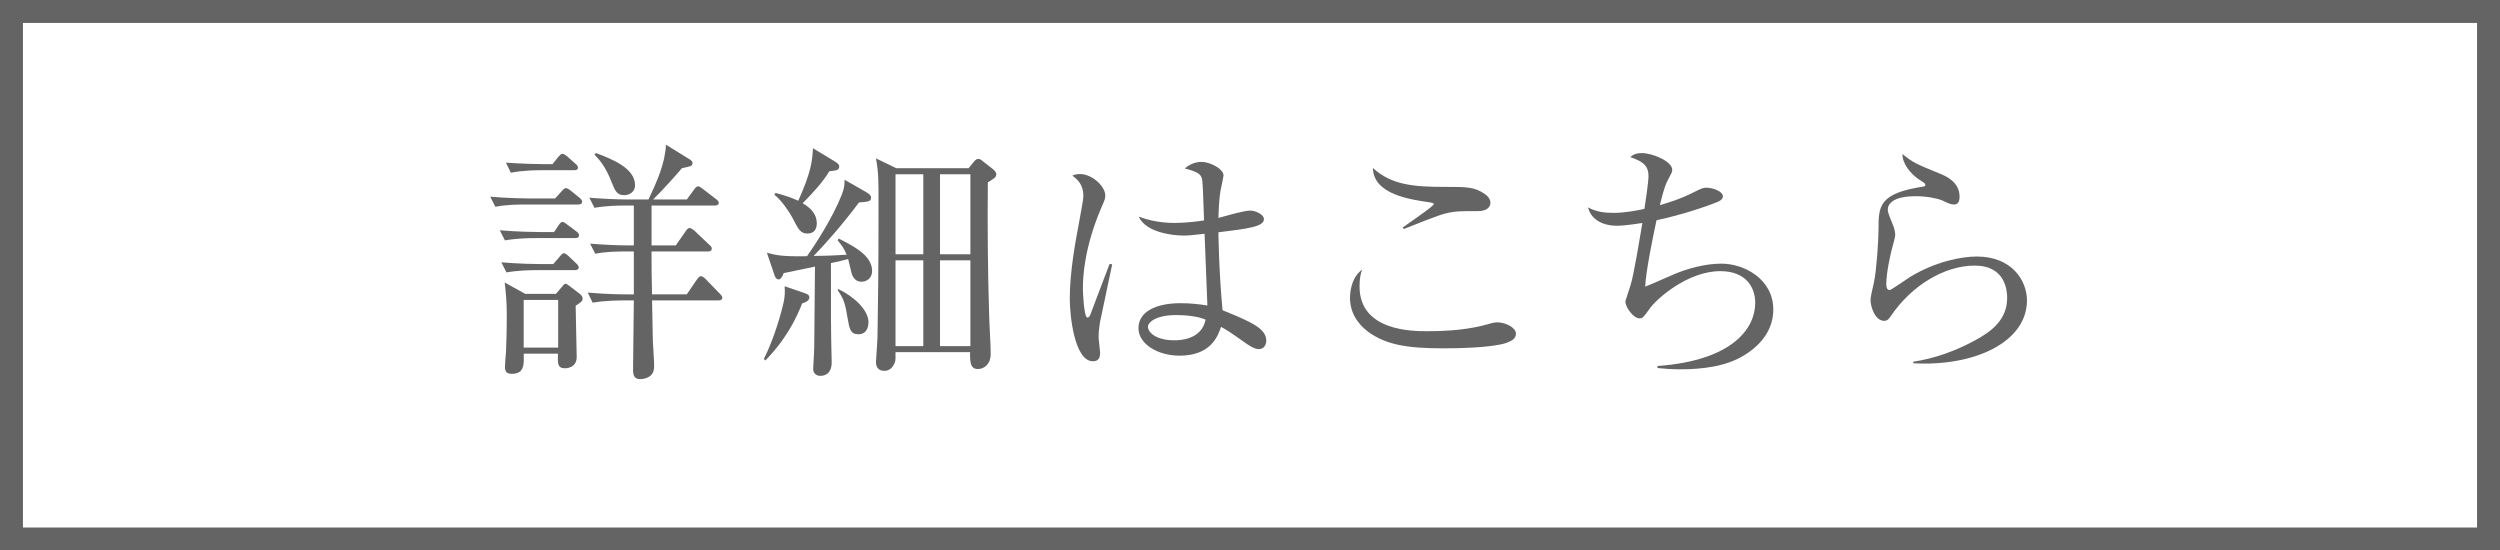 <svg enable-background="new 0 0 109 24" height="24" viewBox="0 0 109 24" width="109" xmlns="http://www.w3.org/2000/svg">
<g fill="#646464">
<path d="m108 1v22h-107v-22zm1-1h-109v24h109z"/>
<path d="m25.211 8.917h-2.299c-.28 0-.818 0-1.313.099l-.224-.44c.762.066 1.559.077 1.716.077h1.11l.291-.319c.067-.077.124-.132.18-.132s.146.055.213.11l.393.319c.045.044.101.088.101.165 0 .1-.089.121-.168.121zm-.135 1.464h-1.738c-.28 0-.818.011-1.323.099l-.225-.44c.763.066 1.56.077 1.728.077h.64l.19-.286c.045-.066.101-.154.18-.154.056 0 .111.044.213.121l.381.286c.079.055.124.121.124.176-.001.11-.102.121-.17.121zm-.022 1.397h-1.659c-.28 0-.819.011-1.313.099l-.225-.44c.763.066 1.56.077 1.728.077h.538l.292-.341c.078-.088.112-.132.168-.132.078 0 .135.066.202.121l.336.319c.057.044.112.132.112.176 0 .099-.089.121-.179.121zm.045 1.551c0 .353.045 1.914.045 2.234 0 .473-.438.494-.505.494-.336 0-.325-.209-.313-.638h-1.492c.012.474.034.88-.526.88-.292 0-.292-.197-.292-.318 0-.1.034-.539.045-.627.012-.309.034-.848.034-1.596 0-.594-.034-.936-.09-1.441l.896.495h1.335l.247-.286c.101-.121.123-.154.179-.154.045 0 .09.044.157.088l.46.352c.078.066.123.121.123.209-.001.099-.046.143-.303.308zm-.068-5.908h-1.436c-.146 0-.773 0-1.323.11l-.213-.44c.74.055 1.514.066 1.716.066h.314l.246-.308c.079-.088.124-.143.191-.143.056 0 .134.055.201.11l.359.319c.069.055.114.11.114.176 0 .099-.101.11-.169.11zm-.695 5.655h-1.503v2.079h1.503zm6.987.022h-2.893c.022 1.21.022 1.342.034 1.76.011.309.056.804.056 1.101 0 .144-.022.274-.112.374-.123.143-.348.197-.493.197-.247 0-.314-.153-.314-.396 0-.483.034-2.618.034-3.036h-.472c-.078 0-.796 0-1.323.099l-.213-.44c.875.077 1.548.077 1.716.077h.292v-1.87h-.37c-.292 0-.819 0-1.313.099l-.225-.44c.572.044 1.145.077 1.728.077h.18v-1.739h-.393c-.303 0-.83.011-1.323.099l-.225-.44c.572.044 1.144.077 1.728.077h.852c.359-.77.718-1.54.763-2.387l.998.616c.079.044.157.099.157.176 0 .132-.045.143-.46.231-.213.253-.841.958-1.256 1.364h1.47l.313-.429c.09-.121.123-.143.18-.143.045 0 .09.022.202.11l.571.44c.045.033.124.088.124.165 0 .11-.112.121-.169.121h-2.759v1.739h1.055l.415-.594c.067-.099.112-.165.19-.165.056 0 .135.055.202.11l.65.616c.067.055.112.099.112.176 0 .11-.112.121-.18.121h-2.445c0 .869 0 .957.022 1.87h1.515l.426-.627c.09-.121.135-.165.19-.165.057 0 .124.044.213.132l.595.616c.112.11.123.143.123.187 0 .11-.111.121-.168.121zm-4.104-4.588c-.325 0-.404-.198-.55-.561-.269-.704-.561-1.012-.751-1.21l.067-.066c.661.253 1.704.638 1.704 1.408 0 .275-.235.429-.47.429z"/>
<path d="m34.974 13.23c-.517 1.32-1.212 2.079-1.604 2.486l-.066-.065c.459-.902.796-2.124.874-2.531.045-.209.045-.418.034-.638l.841.286c.123.044.235.077.235.198-.001.154-.18.22-.314.264zm2.59-.946c-.247 0-.382-.176-.438-.385-.022-.099-.124-.517-.146-.605-.224.066-.526.132-.751.176 0 2.519 0 2.806.011 3.323 0 .153.022.847.022.989 0 .121 0 .605-.504.605-.112 0-.303-.066-.303-.297 0-.055.045-.792.045-.936.011-.979.022-2.552.033-3.531-.213.044-1.178.242-1.368.286-.034.143-.146.275-.202.275-.135 0-.18-.132-.202-.209l-.325-.958c.348.099.629.176 1.75.154.337-.473 1.133-1.694 1.525-2.707.112-.286.112-.462.112-.627l.941.539c.112.066.214.132.214.253 0 .165-.157.165-.527.198-.729.979-1.447 1.782-1.974 2.332.807-.011 1.121-.033 1.436-.055-.112-.286-.247-.451-.393-.627l.045-.077c.65.33 1.458.737 1.458 1.408.001.366-.291.476-.459.476zm-1.402-4.819c-.313.506-.684.902-1.166 1.397.358.209.616.473.616.88 0 .352-.224.44-.403.44-.303 0-.393-.165-.662-.693-.111-.209-.448-.737-.785-1.001l.057-.077c.438.121.695.209.986.341.572-1.276.606-1.727.64-2.289l.931.562c.157.099.214.143.214.231-.001.165-.113.176-.428.209zm1.268 7.108c-.348 0-.393-.221-.471-.683-.112-.682-.169-.847-.438-1.243l.033-.044c.685.33 1.313.913 1.313 1.452 0 .088-.022.518-.437.518zm5.64-6.624c-.021 1.848 0 3.982.057 5.797.011.474.067 1.222.067 1.684 0 .495-.337.66-.55.66-.313 0-.358-.23-.348-.736h-3.252c0 .197.011.33-.022.428-.034.078-.135.386-.46.386-.37 0-.37-.308-.37-.396 0-.045.067-.936.067-1.111.022-1.387.045-2.817.045-5.765 0-1.056 0-1.364-.112-1.991l.886.429h3.151l.235-.286c.045-.055.112-.121.191-.121.066 0 .146.055.19.099l.426.33c.135.11.168.176.168.242.001.131-.099.186-.369.351zm-2.814-.352h-1.211v3.488h1.211zm0 3.752h-1.211v3.741h1.211zm2.053-3.752h-1.324v3.488h1.324zm0 3.752h-1.324v3.741h1.324z"/>
<path d="m47.954 14.077c-.044.287-.056.474-.056.595s.067.627.067.726c0 .319-.19.353-.314.353-.796 0-1.009-1.958-1.009-2.74 0-1.188.269-2.574.358-3.058.157-.858.235-1.265.235-1.408 0-.506-.258-.715-.481-.891.09-.033.179-.066.336-.066.516 0 1.1.528 1.1.935 0 .143-.022.187-.18.55-.729 1.716-.796 2.971-.796 3.499 0 .176.044 1.276.201 1.276.067 0 .124-.1.146-.188.011-.043.74-1.947.818-2.156l.112.022c-.01.043-.525 2.508-.537 2.551zm6.931 1.144c-.201 0-.426-.154-.672-.33-.65-.462-.808-.55-.976-.638-.135.396-.438 1.254-1.806 1.254-.965 0-1.795-.517-1.795-1.199 0-.692.718-1.089 1.84-1.089.493 0 .852.055 1.166.099-.012-.495-.112-2.673-.123-3.125-.695.077-.707.077-.932.077-.481 0-1.637-.143-1.939-.825.28.099.785.275 1.569.275.527 0 1.065-.077 1.279-.11-.022-.693-.057-1.65-.079-1.76-.045-.22-.112-.341-.763-.506.124-.099.37-.286.729-.286.381 0 .964.308.964.594 0 .033-.123.627-.134.671-.057.33-.079.792-.09 1.177.09-.022.246-.066.37-.099.078-.022.763-.22 1.021-.22.213 0 .594.165.594.374 0 .33-.717.418-1.985.572 0 .077.022 1.728.18 3.399 1.278.517 1.907.804 1.907 1.331.001.155-.088.364-.325.364zm-3.611-1.484c-.875 0-1.223.318-1.223.506 0 .285.415.594 1.144.594.191 0 1.189 0 1.369-.902-.359-.155-.886-.198-1.29-.198z"/>
<path d="m65.69 14.946c-.617.221-2.209.242-2.77.242-1.594 0-2.469-.164-3.23-.693-.291-.209-.83-.692-.83-1.507 0-.099 0-.847.527-1.232-.057.165-.111.352-.111.737 0 1.947 2.32 1.947 2.938 1.947.932 0 1.861-.066 2.748-.33.066-.021.18-.055.324-.055.348 0 .809.221.809.495-.001.242-.237.33-.405.396zm-1.256-5.742c-.83 0-.92.011-1.189.055-.348.066-.492.11-2.041.726l-.045-.066c.213-.165 1.357-.924 1.357-1.023 0-.033-.066-.055-.135-.066-.908-.132-2.5-.352-2.523-1.507.809.748 1.795.825 3.129.825.988 0 1.301 0 1.762.319.201.143.234.297.234.374 0 .087-.045.363-.549.363z"/>
<path d="m76.09 15.463c-.818.527-1.906.639-2.836.639-.449 0-.74-.033-.988-.056v-.088c3.332-.242 4.262-1.683 4.262-2.75 0-.671-.393-1.386-1.525-1.386-1.412 0-2.77 1.199-3.072 1.628-.279.385-.303.43-.459.43-.236 0-.605-.463-.605-.737 0-.033.213-.66.223-.704.146-.44.416-2.134.518-2.717-.09.011-.74.121-1.1.121-.719 0-1.166-.341-1.268-.803.336.198.729.242 1.121.242.494 0 1.111-.121 1.336-.176.045-.264.178-1.199.178-1.408 0-.451-.201-.649-.795-.847.1-.088.213-.176.516-.176.438 0 1.313.353 1.313.727 0 .099-.023.132-.158.385-.1.187-.18.33-.381 1.155.314-.088.887-.253 1.547-.594.293-.143.348-.165.482-.165.293 0 .719.165.719.374 0 .132-.135.209-.246.253-1.043.407-2.064.671-2.648.792-.156.726-.471 2.266-.492 2.894.201-.077.303-.121 1.256-.539.572-.242 1.334-.462 2.074-.462.965 0 2.254.66 2.254 2.003-.003.821-.462 1.481-1.226 1.965z"/>
<path d="m83.418 15.837v-.065c.932-.144 1.818-.463 2.637-.902.797-.418 1.457-.946 1.457-1.882 0-.297-.066-1.408-1.412-1.408-1.336 0-2.771.88-3.668 2.212-.057.088-.135.197-.279.197-.416 0-.596-.648-.596-.88 0-.176.023-.242.146-.792.111-.506.201-1.837.201-2.311 0-1.001 0-1.573 1.941-1.87.066-.011.1-.022.1-.077s-.033-.077-.303-.253c-.314-.209-.705-.66-.695-1.089.482.385.572.418 1.615.847.246.099.875.352.875 1.012 0 .242-.09.341-.236.341-.156 0-.258-.055-.516-.176-.201-.088-.672-.187-1.166-.187-.852 0-1.211.264-1.211.583 0 .11.021.176.246.726.057.154.078.308.078.385 0 .11-.133.55-.156.649-.057.231-.234.99-.234 1.497 0 .066.01.253.145.253.068 0 .764-.495.908-.583 1.121-.671 2.232-.88 2.895-.88 1.535 0 2.186 1.056 2.186 1.915-.001 1.814-2.288 2.892-4.958 2.738z"/>
</g>
</svg>
